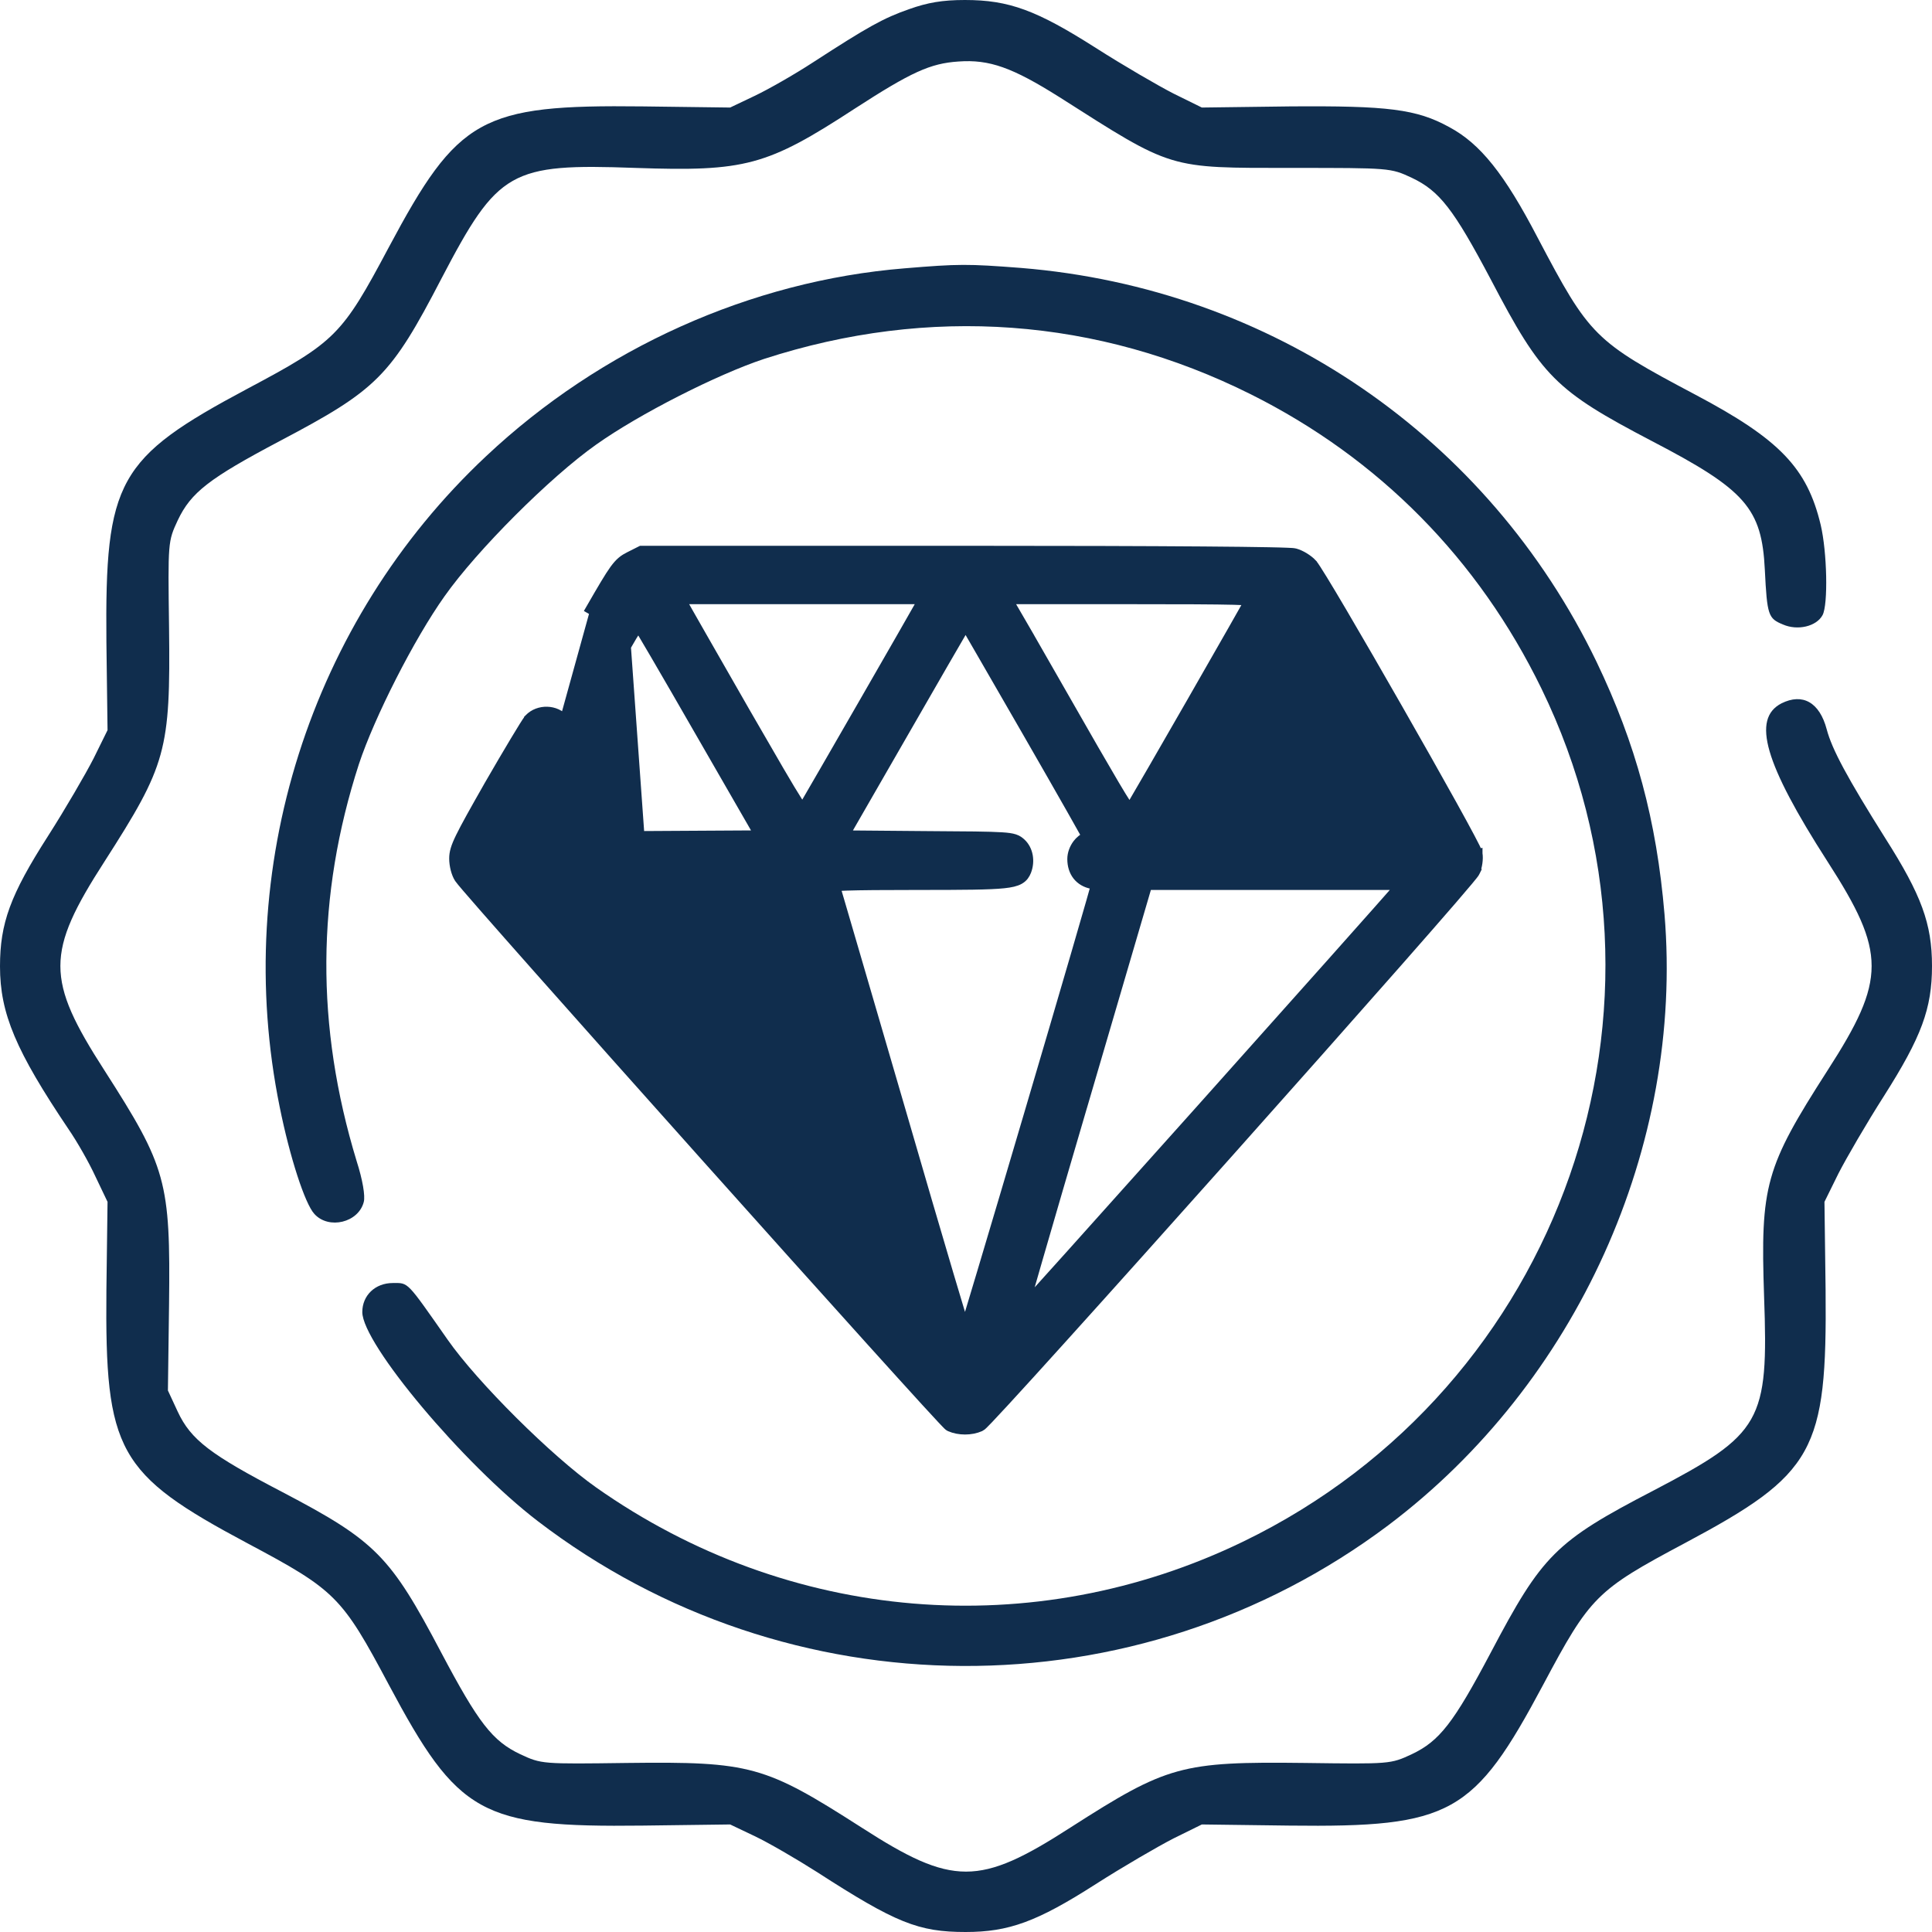 <svg width="80" height="80" viewBox="0 0 80 80" fill="none" xmlns="http://www.w3.org/2000/svg">
<g clip-path="url(#clip0_578_504)">
<path d="M37.656 0.375C36.578 0.75 35.938 1.109 33.672 2.578C32.906 3.078 31.812 3.703 31.25 3.969L30.234 4.453L26.609 4.406C19.906 4.328 18.969 4.859 16.094 10.25C14.156 13.891 13.891 14.156 10.25 16.094C4.859 18.969 4.344 19.891 4.406 26.594L4.453 30.234L3.875 31.406C3.547 32.047 2.703 33.5 1.984 34.625C0.422 37.062 0 38.234 0 40.016C0 41.969 0.656 43.516 2.844 46.766C3.188 47.266 3.688 48.141 3.953 48.719L4.453 49.766L4.406 53.406C4.344 60.109 4.859 61.031 10.25 63.906C13.891 65.844 14.156 66.109 16.094 69.75C18.969 75.141 19.906 75.672 26.609 75.594L30.234 75.547L31.25 76.031C31.812 76.297 32.969 76.969 33.828 77.516C37.094 79.625 38.031 80 39.984 80C41.766 80 42.938 79.578 45.375 78.016C46.5 77.297 47.953 76.453 48.594 76.125L49.766 75.547L53.391 75.594C60.094 75.672 61.031 75.141 63.906 69.75C65.844 66.109 66.109 65.844 69.75 63.906C75.141 61.031 75.656 60.109 75.594 53.406L75.547 49.766L76.125 48.594C76.453 47.953 77.297 46.5 78.016 45.375C79.562 42.938 80 41.766 80 40C80 38.25 79.562 37.062 78.062 34.703C76.5 32.219 75.859 31.031 75.641 30.203C75.344 29.078 74.641 28.688 73.766 29.125C72.531 29.766 73.062 31.609 75.672 35.672C78.109 39.453 78.109 40.547 75.672 44.328C73.094 48.344 72.891 49.078 73.047 53.688C73.234 58.875 72.953 59.375 68.469 61.719C64.406 63.828 63.859 64.391 61.734 68.422C60.188 71.344 59.609 72.094 58.453 72.641C57.578 73.047 57.562 73.047 54.031 73C48.906 72.938 48.328 73.109 44.328 75.672C40.547 78.109 39.453 78.109 35.672 75.672C31.672 73.109 31.094 72.938 25.969 73C22.438 73.047 22.422 73.047 21.547 72.641C20.391 72.094 19.812 71.344 18.266 68.422C16.156 64.422 15.562 63.812 11.688 61.781C8.719 60.234 7.906 59.625 7.359 58.453L6.953 57.578L7 54.031C7.062 48.906 6.891 48.328 4.328 44.328C1.891 40.547 1.891 39.453 4.328 35.672C6.891 31.672 7.062 31.094 7 25.969C6.953 22.438 6.953 22.422 7.359 21.547C7.906 20.391 8.656 19.812 11.578 18.266C15.609 16.141 16.172 15.594 18.281 11.531C20.625 7.047 21.125 6.766 26.312 6.953C30.859 7.109 31.75 6.875 35.391 4.5C37.734 2.984 38.516 2.625 39.688 2.547C40.969 2.453 41.922 2.797 43.859 4.016C48.594 7.031 48.328 6.953 53.516 6.953C57.562 6.953 57.578 6.953 58.453 7.359C59.609 7.906 60.188 8.656 61.734 11.578C63.844 15.609 64.406 16.172 68.406 18.266C72.281 20.281 72.953 21.047 73.078 23.594C73.172 25.484 73.219 25.609 73.828 25.859C74.438 26.125 75.219 25.938 75.469 25.469C75.703 25.031 75.656 22.859 75.391 21.734C74.828 19.375 73.688 18.188 70.203 16.344C66.016 14.125 65.828 13.938 63.672 9.844C62.297 7.203 61.297 5.953 60.016 5.266C58.656 4.516 57.469 4.375 53.406 4.406L49.766 4.453L48.594 3.875C47.953 3.547 46.5 2.703 45.375 1.984C42.922 0.422 41.781 0 39.953 0C39.016 0 38.406 0.109 37.656 0.375Z" fill="#102D4D"/>
<path d="M37.455 11.111C31.096 11.627 24.877 14.424 20.127 18.892C12.83 25.736 9.58 35.986 11.58 45.83C12.002 47.923 12.627 49.845 13.018 50.267C13.611 50.923 14.846 50.627 15.064 49.767C15.127 49.517 15.018 48.861 14.768 48.08C13.064 42.486 13.096 37.095 14.861 31.642C15.502 29.705 17.142 26.47 18.408 24.689C19.752 22.783 22.783 19.752 24.689 18.408C26.471 17.142 29.705 15.502 31.642 14.861C38.486 12.642 45.455 13.158 51.799 16.33C57.111 18.986 61.221 23.158 63.83 28.517C70.205 41.611 64.674 57.439 51.486 63.83C42.783 68.049 32.658 67.205 24.689 61.595C22.846 60.298 19.767 57.236 18.533 55.47C16.814 53.017 16.924 53.127 16.267 53.127C15.533 53.127 15.002 53.642 15.002 54.33C15.002 55.642 19.189 60.627 22.267 62.986C32.642 70.924 47.064 70.986 57.486 63.158C65.283 57.283 69.721 47.47 68.924 37.861C68.596 33.97 67.736 30.799 66.111 27.408C61.611 18.08 52.642 11.939 42.283 11.095C40.064 10.924 39.705 10.924 37.455 11.111Z" fill="#102D4D"/>
<path d="M61.081 36.1C61.068 36.129 61.049 36.156 61.04 36.168C61.025 36.189 61.006 36.213 60.984 36.242C60.94 36.298 60.877 36.374 60.799 36.468C60.643 36.656 60.419 36.918 60.139 37.243C59.577 37.894 58.784 38.8 57.837 39.877C55.943 42.029 53.429 44.862 50.911 47.687C48.393 50.511 45.87 53.328 43.955 55.448C42.998 56.508 42.193 57.394 41.616 58.02C41.328 58.333 41.096 58.581 40.931 58.755C40.848 58.841 40.781 58.91 40.731 58.959C40.707 58.983 40.685 59.004 40.667 59.02C40.658 59.028 40.648 59.036 40.638 59.044L40.638 59.044C40.632 59.049 40.612 59.064 40.587 59.076L40.587 59.076L40.584 59.077C40.211 59.241 39.709 59.241 39.335 59.077L39.335 59.077L39.329 59.074C39.302 59.061 39.282 59.044 39.278 59.04L39.278 59.04C39.269 59.033 39.261 59.025 39.253 59.018C39.238 59.003 39.218 58.984 39.196 58.961C39.15 58.914 39.087 58.849 39.009 58.765C38.852 58.597 38.628 58.355 38.349 58.05C37.79 57.438 37.004 56.571 36.066 55.531C34.19 53.452 31.706 50.683 29.217 47.899C26.728 45.115 24.233 42.316 22.335 40.173C21.386 39.102 20.585 38.195 20.009 37.536C19.721 37.207 19.489 36.939 19.322 36.744C19.161 36.555 19.049 36.422 19.015 36.37H19.015L19.015 36.37C18.947 36.268 18.895 36.131 18.859 35.993C18.823 35.853 18.8 35.697 18.8 35.551C18.8 35.309 18.86 35.087 19.066 34.665C19.27 34.245 19.629 33.604 20.247 32.519L20.247 32.518C20.641 31.835 21.022 31.186 21.319 30.692C21.467 30.445 21.595 30.236 21.692 30.08C21.786 29.931 21.861 29.815 21.9 29.769L21.9 29.768L21.907 29.761C22.104 29.551 22.387 29.456 22.655 29.464C22.923 29.471 23.2 29.582 23.38 29.815L24.623 25.326L24.45 25.226C24.45 25.226 24.45 25.226 24.45 25.226C24.946 24.366 25.229 23.882 25.442 23.588C25.551 23.439 25.646 23.331 25.748 23.245C25.851 23.158 25.953 23.1 26.065 23.044L26.508 22.821L26.55 22.8H26.598H39.909C44.132 22.8 47.49 22.81 49.823 22.828C50.989 22.837 51.899 22.847 52.532 22.86C52.849 22.866 53.097 22.872 53.274 22.88C53.362 22.883 53.434 22.887 53.489 22.89C53.535 22.894 53.588 22.898 53.624 22.908L53.624 22.908C53.746 22.94 53.883 23.006 54.004 23.079C54.125 23.154 54.248 23.245 54.335 23.339L54.335 23.34C54.373 23.381 54.431 23.466 54.496 23.566C54.566 23.673 54.655 23.816 54.761 23.989C54.974 24.335 55.255 24.807 55.581 25.36C56.233 26.468 57.065 27.909 57.887 29.347C58.709 30.785 59.522 32.223 60.132 33.324C60.437 33.875 60.692 34.342 60.873 34.684C60.964 34.855 61.036 34.996 61.088 35.101C61.113 35.153 61.134 35.198 61.15 35.234C61.162 35.261 61.18 35.305 61.187 35.345M61.081 36.1C61.082 36.098 61.083 36.095 61.084 36.093L60.899 36.016L61.08 36.101C61.081 36.101 61.081 36.1 61.081 36.1ZM61.081 36.1C61.132 35.99 61.166 35.854 61.184 35.726C61.202 35.598 61.207 35.459 61.187 35.345M61.187 35.345C61.187 35.346 61.187 35.346 61.187 35.347L60.99 35.379L61.187 35.345ZM51.026 30.23L51.026 30.23C52.292 28.027 52.954 26.88 53.318 26.308C53.408 26.166 53.478 26.062 53.533 25.989C53.542 25.977 53.55 25.967 53.557 25.957C53.843 26.441 54.929 28.319 56.171 30.473L51.026 30.23ZM51.026 30.23C50.296 31.499 49.639 32.656 49.167 33.5C48.931 33.922 48.742 34.264 48.613 34.503C48.593 34.539 48.575 34.573 48.559 34.604L51.026 30.23ZM58.539 34.584L56.171 30.473L58.539 34.584ZM58.539 34.584L53.583 34.613C53.583 34.613 53.583 34.613 53.583 34.613H53.582L53.584 34.813L58.539 34.584ZM21.956 36.651L24.248 39.221L24.249 39.222C25.095 40.179 26.746 42.034 28.592 44.109C29.845 45.517 31.188 47.026 32.431 48.425L21.956 36.651ZM21.956 36.651H27.051H32.441L32.504 36.837C32.698 37.456 34.007 41.95 35.267 46.3C35.898 48.477 36.515 50.616 36.973 52.213C37.195 52.987 37.379 53.633 37.509 54.095C37.229 53.787 36.85 53.368 36.395 52.862C35.375 51.729 33.972 50.159 32.431 48.425L21.956 36.651ZM25.926 26.769L25.924 26.771L26.486 34.613C26.486 34.613 26.486 34.613 26.486 34.613L31.443 34.584L28.994 30.331L28.994 30.331C28.274 29.077 27.611 27.932 27.123 27.096C26.879 26.677 26.678 26.337 26.536 26.099C26.498 26.036 26.465 25.981 26.436 25.933C26.423 25.953 26.408 25.974 26.392 25.998C26.267 26.185 26.101 26.459 25.926 26.769ZM33.208 24.818H28.196C28.328 25.066 29.495 27.104 30.842 29.454C32.063 31.571 32.692 32.66 33.034 33.191C33.119 33.324 33.184 33.418 33.234 33.484C33.234 33.484 33.235 33.484 33.235 33.485C33.81 32.506 37.76 25.646 38.222 24.818H33.208ZM33.158 33.612C33.158 33.612 33.158 33.612 33.16 33.61C33.158 33.611 33.158 33.612 33.158 33.612ZM42.622 26.358L42.622 26.36C43.207 27.381 44.406 29.474 45.292 31.021C46.004 32.253 46.409 32.944 46.649 33.308C46.704 33.392 46.748 33.454 46.782 33.499C47.1 32.962 48.211 31.038 49.318 29.11C49.947 28.014 50.572 26.922 51.043 26.094C51.279 25.68 51.476 25.332 51.616 25.083C51.661 25.003 51.7 24.933 51.733 24.875C51.597 24.862 51.39 24.852 51.086 24.843C50.327 24.823 48.995 24.818 46.721 24.818H41.728L42.622 26.358ZM46.874 33.602C46.874 33.602 46.873 33.601 46.871 33.6C46.873 33.602 46.874 33.602 46.874 33.602ZM45.219 36.608L45.219 36.608L45.212 36.607C44.965 36.559 44.756 36.441 44.61 36.255C44.465 36.07 44.395 35.834 44.395 35.571C44.395 35.343 44.487 35.117 44.614 34.949C44.709 34.824 44.845 34.702 45.006 34.654C44.981 34.609 44.952 34.556 44.919 34.498C44.786 34.259 44.593 33.918 44.356 33.498C43.88 32.659 43.222 31.509 42.497 30.25C41.772 28.991 41.112 27.846 40.63 27.013C40.39 26.596 40.194 26.258 40.057 26.023C40.031 25.977 40.007 25.936 39.985 25.898C39.947 25.961 39.9 26.04 39.841 26.14C39.523 26.679 38.888 27.783 37.605 30.012L37.392 30.382L34.973 34.585L38.268 34.613C38.268 34.613 38.268 34.613 38.268 34.613C40.053 34.623 40.973 34.63 41.474 34.663C41.723 34.678 41.887 34.701 42.008 34.741C42.143 34.785 42.215 34.848 42.282 34.908C42.586 35.187 42.659 35.663 42.505 36.067L42.505 36.067L42.503 36.071C42.451 36.2 42.378 36.327 42.212 36.421C42.063 36.505 41.856 36.551 41.563 36.582C40.973 36.644 39.919 36.651 37.985 36.651C36.528 36.651 35.612 36.659 35.064 36.678C34.847 36.685 34.692 36.694 34.587 36.705C34.59 36.715 34.593 36.725 34.596 36.735C34.636 36.871 34.694 37.066 34.767 37.315C34.913 37.812 35.121 38.523 35.375 39.394C35.598 40.157 35.857 41.044 36.141 42.017C36.506 43.267 36.913 44.661 37.34 46.125L37.34 46.125C38.096 48.734 38.791 51.105 39.301 52.824C39.556 53.684 39.765 54.38 39.911 54.861C39.928 54.915 39.944 54.966 39.958 55.014C39.979 54.946 40.002 54.872 40.026 54.794C40.184 54.275 40.406 53.534 40.672 52.643C41.205 50.862 41.909 48.486 42.612 46.105C43.315 43.724 44.016 41.339 44.54 39.539C44.803 38.639 45.021 37.886 45.173 37.353C45.249 37.086 45.309 36.875 45.349 36.729C45.358 36.697 45.365 36.668 45.372 36.642C45.329 36.63 45.276 36.617 45.219 36.608ZM57.987 36.651H52.888H47.506L44.858 45.681L44.857 45.681C44.117 48.199 43.447 50.495 42.965 52.162C42.733 52.961 42.545 53.615 42.413 54.081C42.45 54.041 42.488 53.999 42.527 53.955C42.95 53.488 43.554 52.818 44.281 52.009C45.734 50.392 47.676 48.224 49.642 46.026C53.572 41.631 57.589 37.125 57.974 36.667C57.975 36.667 57.975 36.667 57.975 36.666L57.987 36.651ZM53.484 25.837C53.482 25.834 53.481 25.832 53.481 25.832C53.481 25.832 53.482 25.834 53.484 25.837Z" fill="#102D4D" stroke="#102D4D" stroke-width="0.4"/>
</g>
<defs>
<clipPath id="clip0_578_504">
<rect width="80" height="80" fill="white"/>
</clipPath>
</defs>
</svg>
